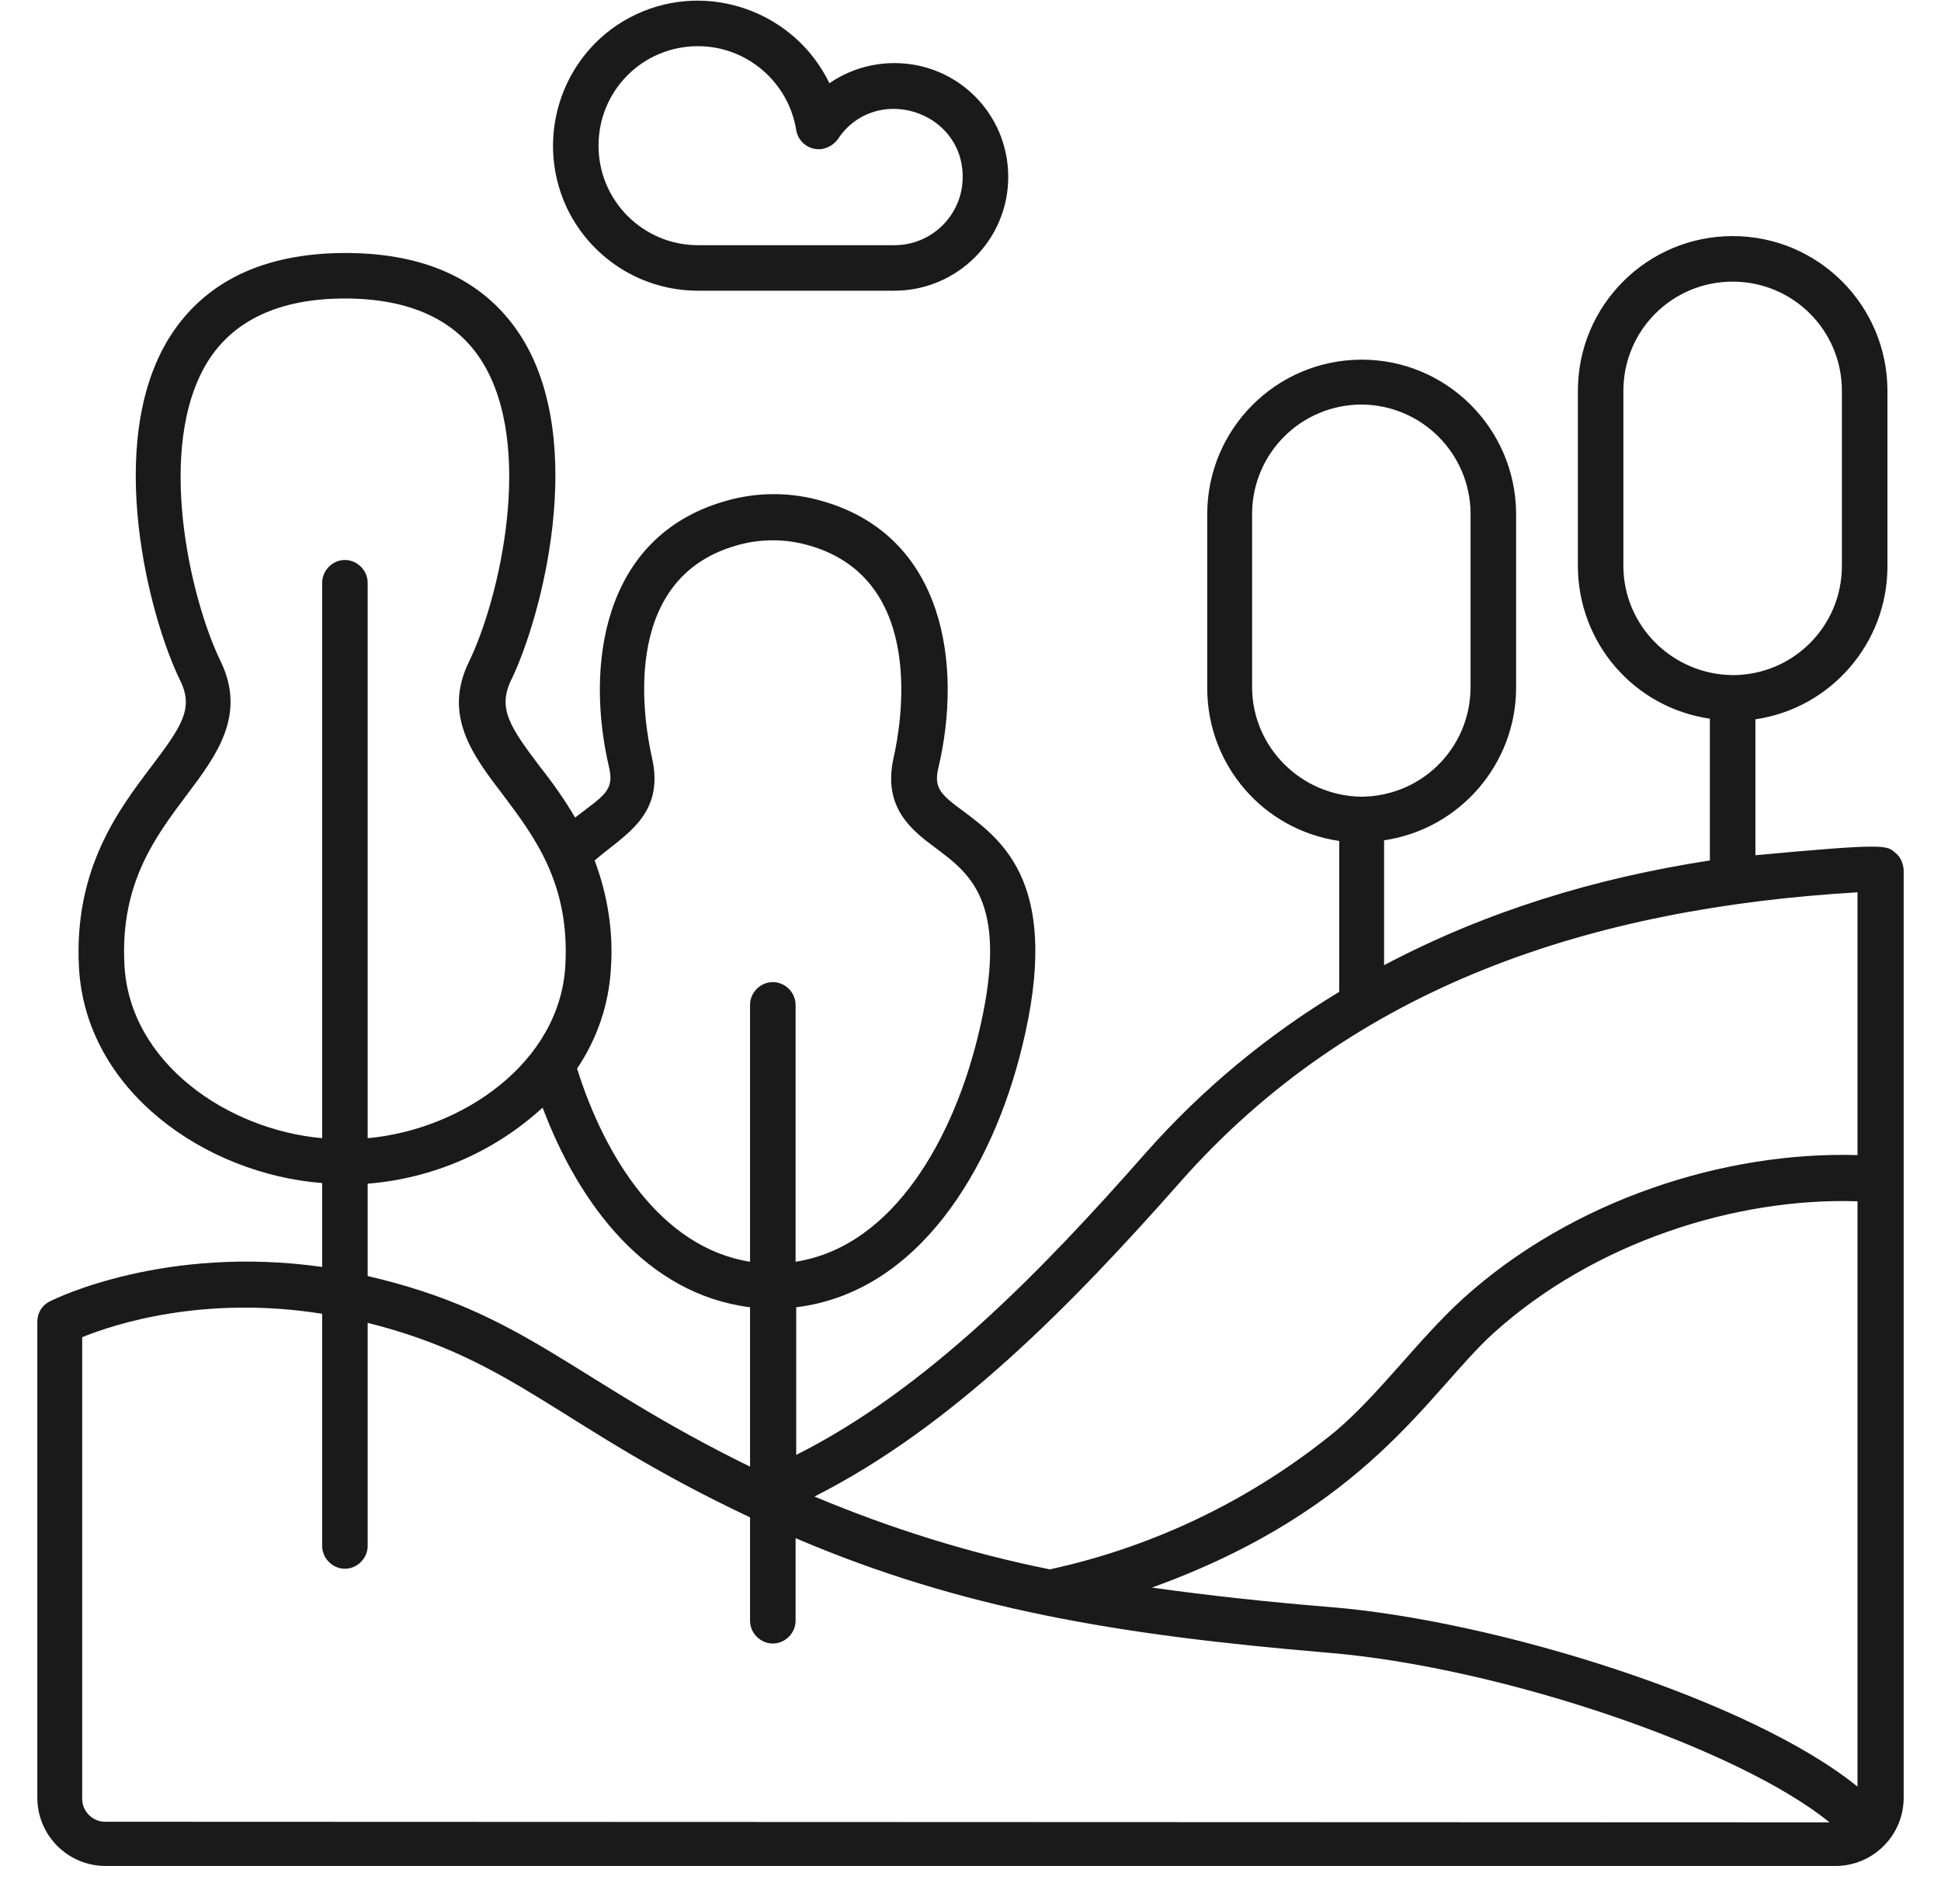 <svg width="52" height="51" viewBox="0 0 52 51" fill="none" xmlns="http://www.w3.org/2000/svg">
<g clip-path="url(#clip0_13081_29927)">
<path d="M50.773 22.84C50.547 22.648 50.565 22.578 47.028 22.909V19.268C49.049 18.972 50.565 17.23 50.565 15.174V10.47C50.565 8.188 48.718 6.324 46.418 6.324C44.136 6.324 42.272 8.171 42.272 10.47V15.157C42.272 17.212 43.77 18.955 45.808 19.251V23.049C42.742 23.519 39.815 24.408 37.08 25.854V22.509C39.101 22.212 40.617 20.47 40.617 18.415V13.746C40.599 11.463 38.735 9.617 36.453 9.634C34.188 9.652 32.359 11.481 32.342 13.746V18.432C32.342 20.488 33.84 22.23 35.878 22.526V26.568C33.944 27.735 32.202 29.181 30.704 30.871C27.899 34.059 24.833 37.212 21.331 38.972V35.017C24.624 34.617 26.592 31.272 27.376 28.066C28.456 23.711 26.871 22.526 25.826 21.742C25.181 21.272 25.007 21.098 25.146 20.54C25.773 17.857 25.338 14.39 22.063 13.432C21.192 13.171 20.268 13.171 19.397 13.432C16.122 14.39 15.686 17.857 16.314 20.54C16.47 21.185 16.174 21.307 15.408 21.899C15.129 21.428 14.815 20.976 14.467 20.54C13.665 19.477 13.335 18.989 13.683 18.24C14.519 16.533 15.739 11.864 13.979 9.042C13.038 7.544 11.453 6.777 9.258 6.777C7.063 6.777 5.477 7.544 4.537 9.042C2.777 11.864 3.997 16.55 4.833 18.24C5.199 18.989 4.85 19.477 4.049 20.54C3.178 21.69 1.976 23.275 2.115 25.906C2.289 29.216 5.495 31.446 8.631 31.69V33.937C4.432 33.345 1.505 34.773 1.331 34.861C1.122 34.965 1 35.174 1 35.401V48.153C1 49.164 1.819 49.983 2.829 49.983H49.171C50.181 49.983 51 49.164 51 48.153V23.293C50.983 23.118 50.913 22.944 50.773 22.84ZM33.544 18.432V13.746C33.561 12.125 34.868 10.836 36.488 10.836C38.091 10.854 39.38 12.143 39.397 13.746V18.432C39.38 20.052 38.073 21.341 36.453 21.341C34.85 21.307 33.561 20.017 33.544 18.432ZM35.652 43.049C33.927 42.909 32.359 42.735 30.861 42.526C36.645 40.435 38.265 37.3 40.007 35.714C42.707 33.275 46.505 32.073 49.763 32.178V47.857C46.906 45.54 40.111 43.415 35.652 43.049ZM43.491 15.157V10.47C43.491 8.85 44.798 7.544 46.418 7.544C48.038 7.544 49.345 8.85 49.345 10.47V15.157C49.345 16.777 48.038 18.084 46.418 18.084C44.798 18.066 43.491 16.759 43.491 15.157ZM31.61 31.672C36.279 26.376 42.69 24.32 49.763 23.902V30.941C46.227 30.836 42.132 32.125 39.188 34.791C37.986 35.889 36.976 37.317 35.791 38.328C33.561 40.157 30.93 41.428 28.125 42.038C25.965 41.603 23.857 40.941 21.819 40.087C25.512 38.223 28.7 34.965 31.61 31.672ZM17.463 20.279C17.289 19.495 16.523 15.54 19.711 14.617C20.355 14.425 21.052 14.425 21.697 14.617C24.868 15.54 24.119 19.495 23.944 20.279C23.631 21.638 24.432 22.247 25.094 22.735C26.017 23.432 27.08 24.216 26.192 27.787C25.547 30.418 23.979 33.38 21.314 33.798V26.916C21.314 26.585 21.035 26.307 20.704 26.307C20.373 26.307 20.094 26.585 20.094 26.916V33.798C17.69 33.415 16.192 30.958 15.46 28.624C16 27.822 16.314 26.899 16.366 25.941C16.436 24.965 16.279 23.972 15.93 23.049C16.714 22.369 17.829 21.847 17.463 20.279ZM3.334 25.854C3.213 23.659 4.171 22.404 5.007 21.289C5.791 20.244 6.61 19.164 5.913 17.718C5.094 16.045 4.153 11.969 5.564 9.686C6.261 8.571 7.498 7.996 9.24 7.996C10.983 7.996 12.22 8.571 12.916 9.686C14.328 11.951 13.387 16.028 12.568 17.718C11.854 19.164 12.672 20.244 13.474 21.289C14.31 22.404 15.268 23.659 15.146 25.854C15.007 28.467 12.376 30.261 9.85 30.488V15.61C9.85 15.279 9.571 15 9.24 15C8.909 15 8.631 15.279 8.631 15.61V30.488C6.087 30.261 3.474 28.467 3.334 25.854ZM9.85 31.707C11.592 31.568 13.247 30.854 14.537 29.669C15.512 32.265 17.324 34.669 20.094 35.017V39.286C15.321 36.951 14.084 35.157 9.85 34.181V31.707ZM2.812 48.798C2.481 48.798 2.202 48.519 2.202 48.188V35.819C3.056 35.47 5.46 34.686 8.631 35.192V41.411C8.631 41.742 8.909 42.021 9.24 42.021C9.571 42.021 9.85 41.742 9.85 41.411V35.435C13.822 36.428 14.989 38.24 20.094 40.645V43.415C20.094 43.746 20.373 44.024 20.704 44.024C21.035 44.024 21.314 43.746 21.314 43.415V41.202C25.756 43.101 29.972 43.798 35.547 44.268C40.216 44.651 46.575 46.829 49.014 48.815L2.812 48.798ZM18.7 7.787H23.962C25.634 7.787 27.011 6.429 27.011 4.739C27.011 3.049 25.652 1.69 23.962 1.69C23.334 1.69 22.725 1.881 22.22 2.23C21.296 0.314 18.979 -0.523 17.045 0.383C15.111 1.289 14.275 3.606 15.181 5.557C15.826 6.916 17.185 7.787 18.7 7.787ZM18.7 1.237C20.007 1.237 21.122 2.195 21.331 3.484C21.383 3.815 21.697 4.042 22.028 3.99C22.202 3.955 22.341 3.868 22.446 3.728C23.439 2.23 25.791 2.944 25.791 4.739C25.791 5.749 24.972 6.568 23.962 6.568H18.7C17.237 6.568 16.035 5.383 16.035 3.902C16.035 2.422 17.22 1.237 18.7 1.237Z" fill="#1A1A1A"/>
</g>
<defs>
<clipPath id="clip0_13081_29927">
<rect width="50.035" height="50.035" fill="white" transform="translate(0.983 0.017)"/>
</clipPath>
</defs>
</svg>
